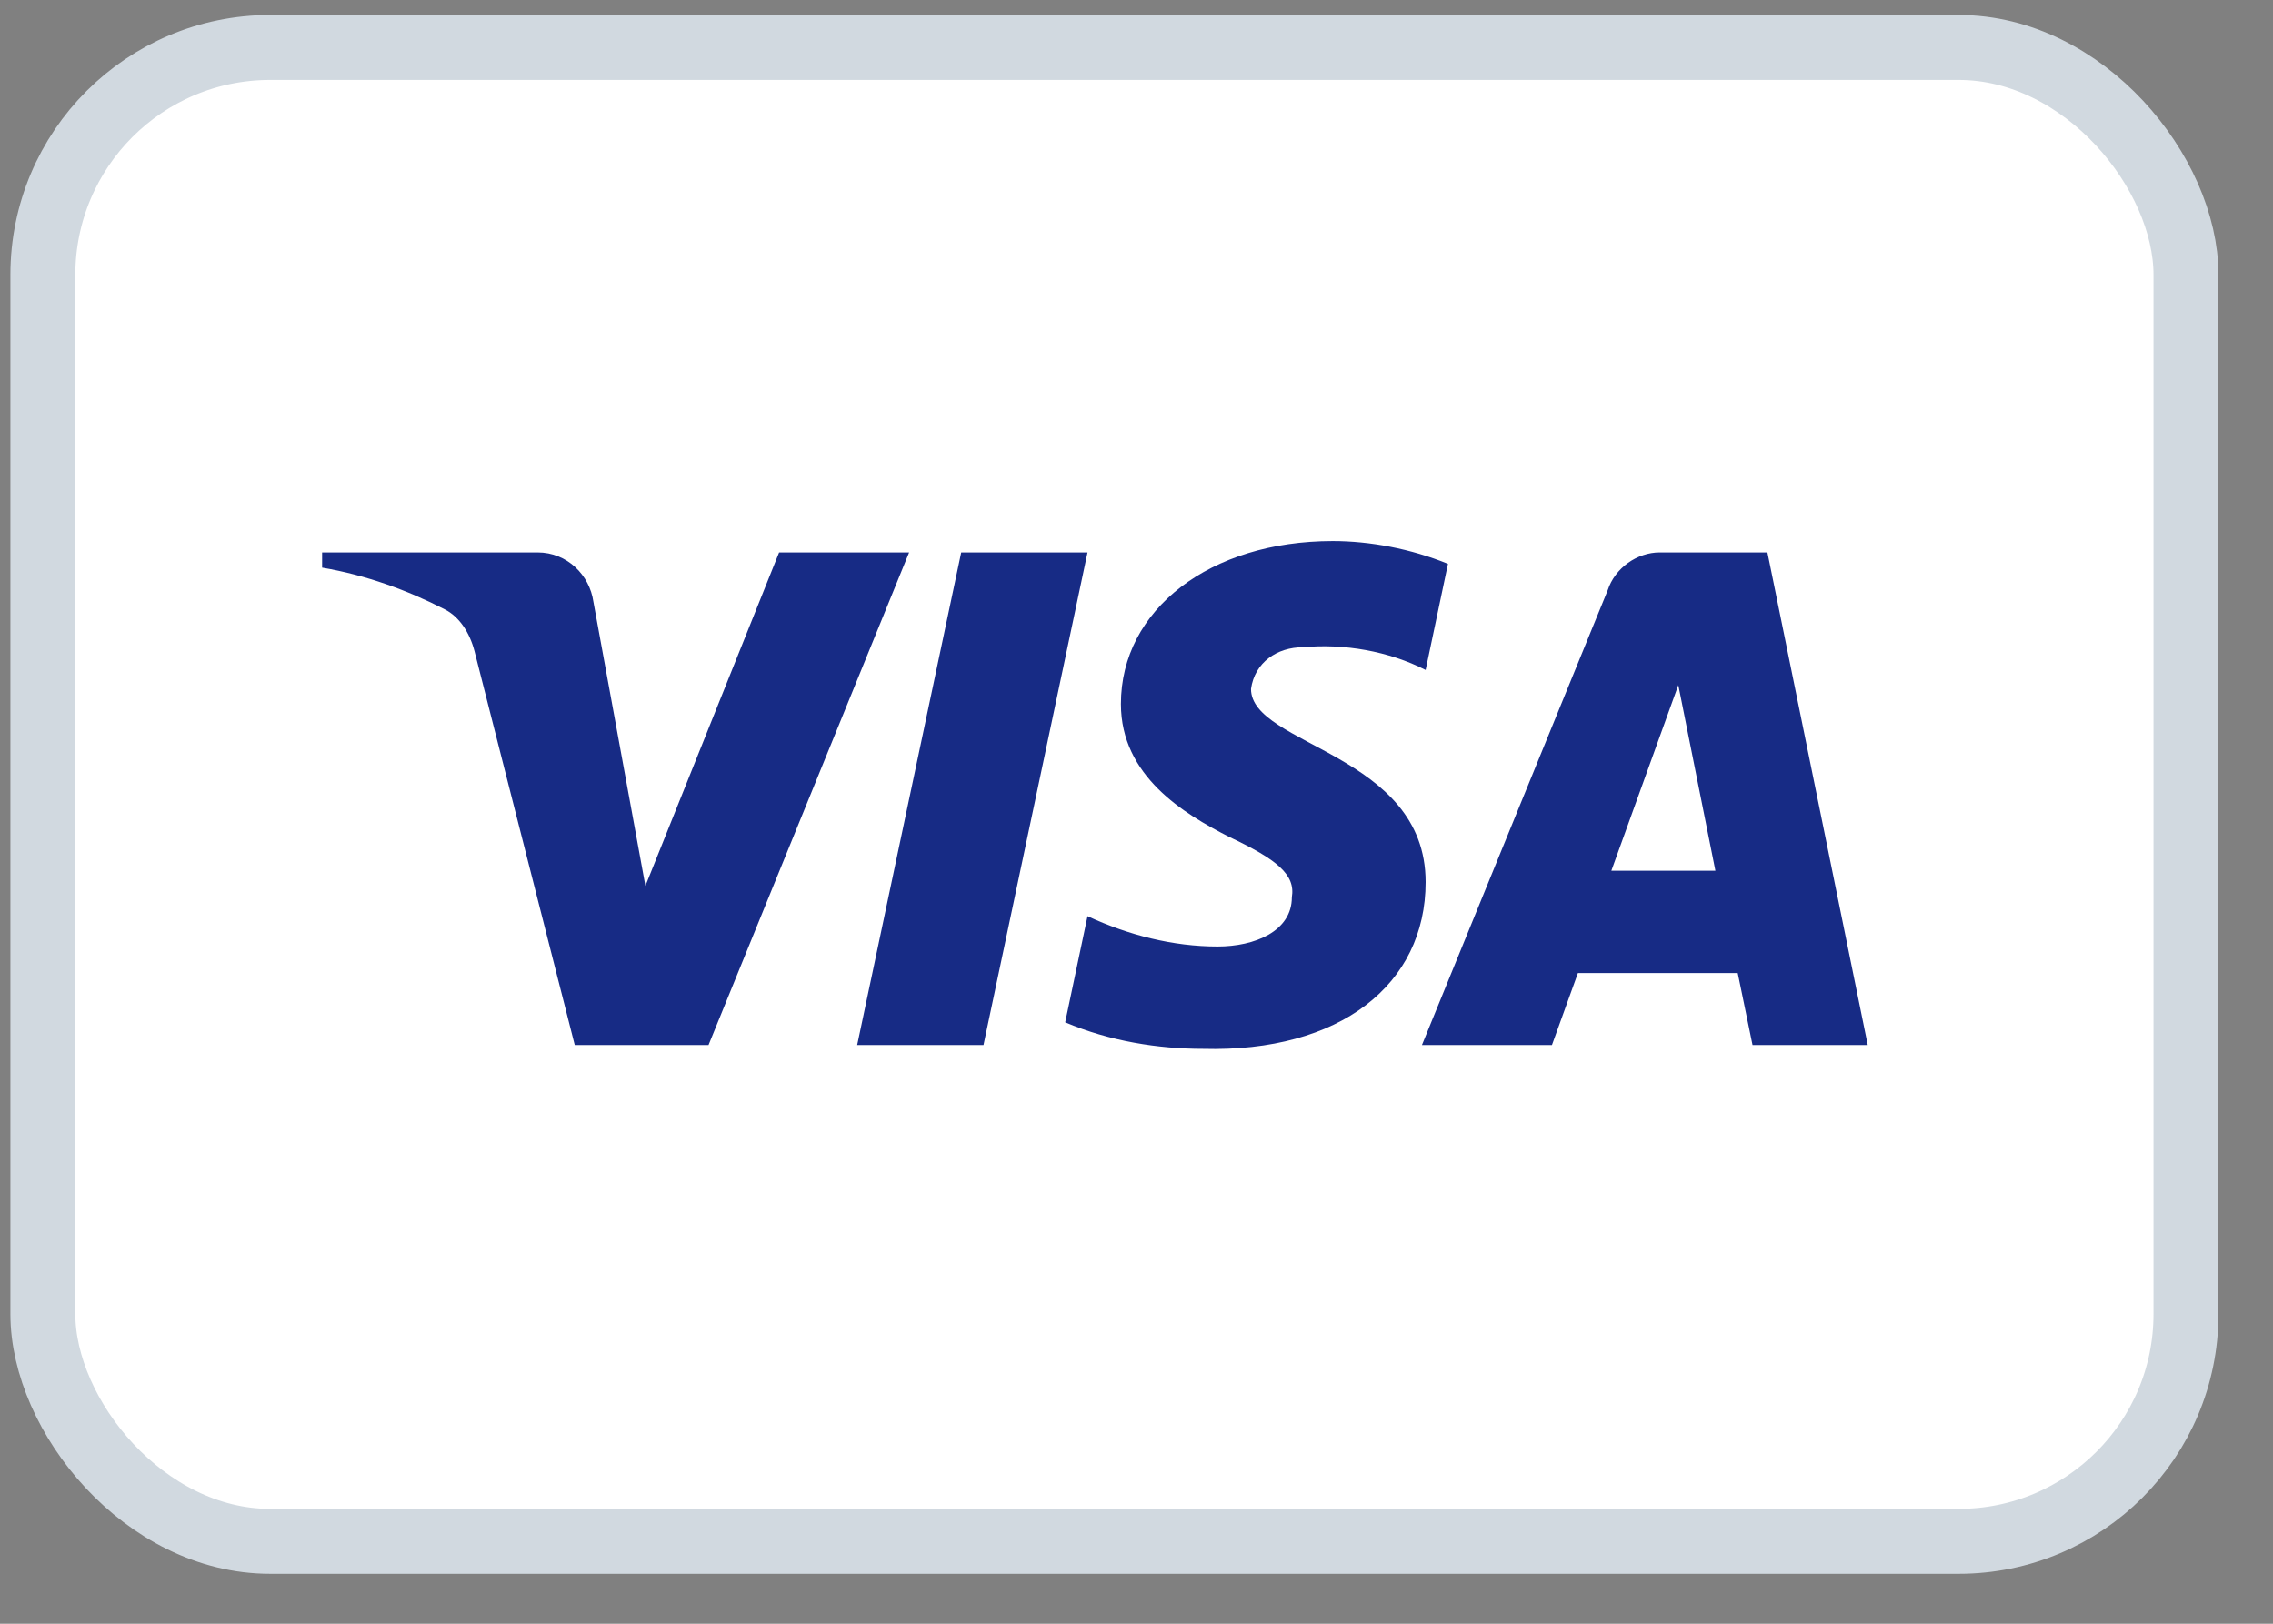 <svg width="35" height="25" viewBox="0 0 35 25" fill="none" xmlns="http://www.w3.org/2000/svg">
<rect x="0" y="0" width="35" height="25" fill="#808080" stroke="none"/>
<rect x="0.66" y="0.731" width="33" height="23" rx="3.5" fill="white" stroke="#D1D9E0"/>
<path fill-rule="evenodd" clip-rule="evenodd" d="M10.91 16.09H8.85L7.306 10.024C7.233 9.745 7.077 9.498 6.848 9.382C6.277 9.09 5.647 8.857 4.96 8.74V8.506H8.278C8.736 8.506 9.079 8.857 9.137 9.264L9.938 13.64L11.997 8.506H13.999L10.91 16.09ZM15.144 16.09H13.199L14.801 8.506H16.746L15.144 16.09ZM19.263 10.607C19.32 10.199 19.663 9.965 20.064 9.965C20.694 9.906 21.38 10.024 21.952 10.315L22.296 8.682C21.723 8.449 21.093 8.331 20.522 8.331C18.634 8.331 17.26 9.382 17.26 10.839C17.26 11.949 18.233 12.531 18.92 12.882C19.663 13.232 19.95 13.465 19.892 13.815C19.892 14.339 19.32 14.573 18.748 14.573C18.062 14.573 17.375 14.398 16.746 14.106L16.402 15.74C17.089 16.031 17.833 16.148 18.52 16.148C20.637 16.206 21.952 15.156 21.952 13.581C21.952 11.598 19.263 11.482 19.263 10.607ZM28.76 16.09L27.215 8.506H25.556C25.213 8.506 24.869 8.74 24.755 9.09L21.895 16.09H23.897L24.297 14.982H26.758L26.986 16.09H28.76ZM25.843 10.548L26.414 13.406H24.812L25.843 10.548Z" fill="#172B85"/>
</svg>
